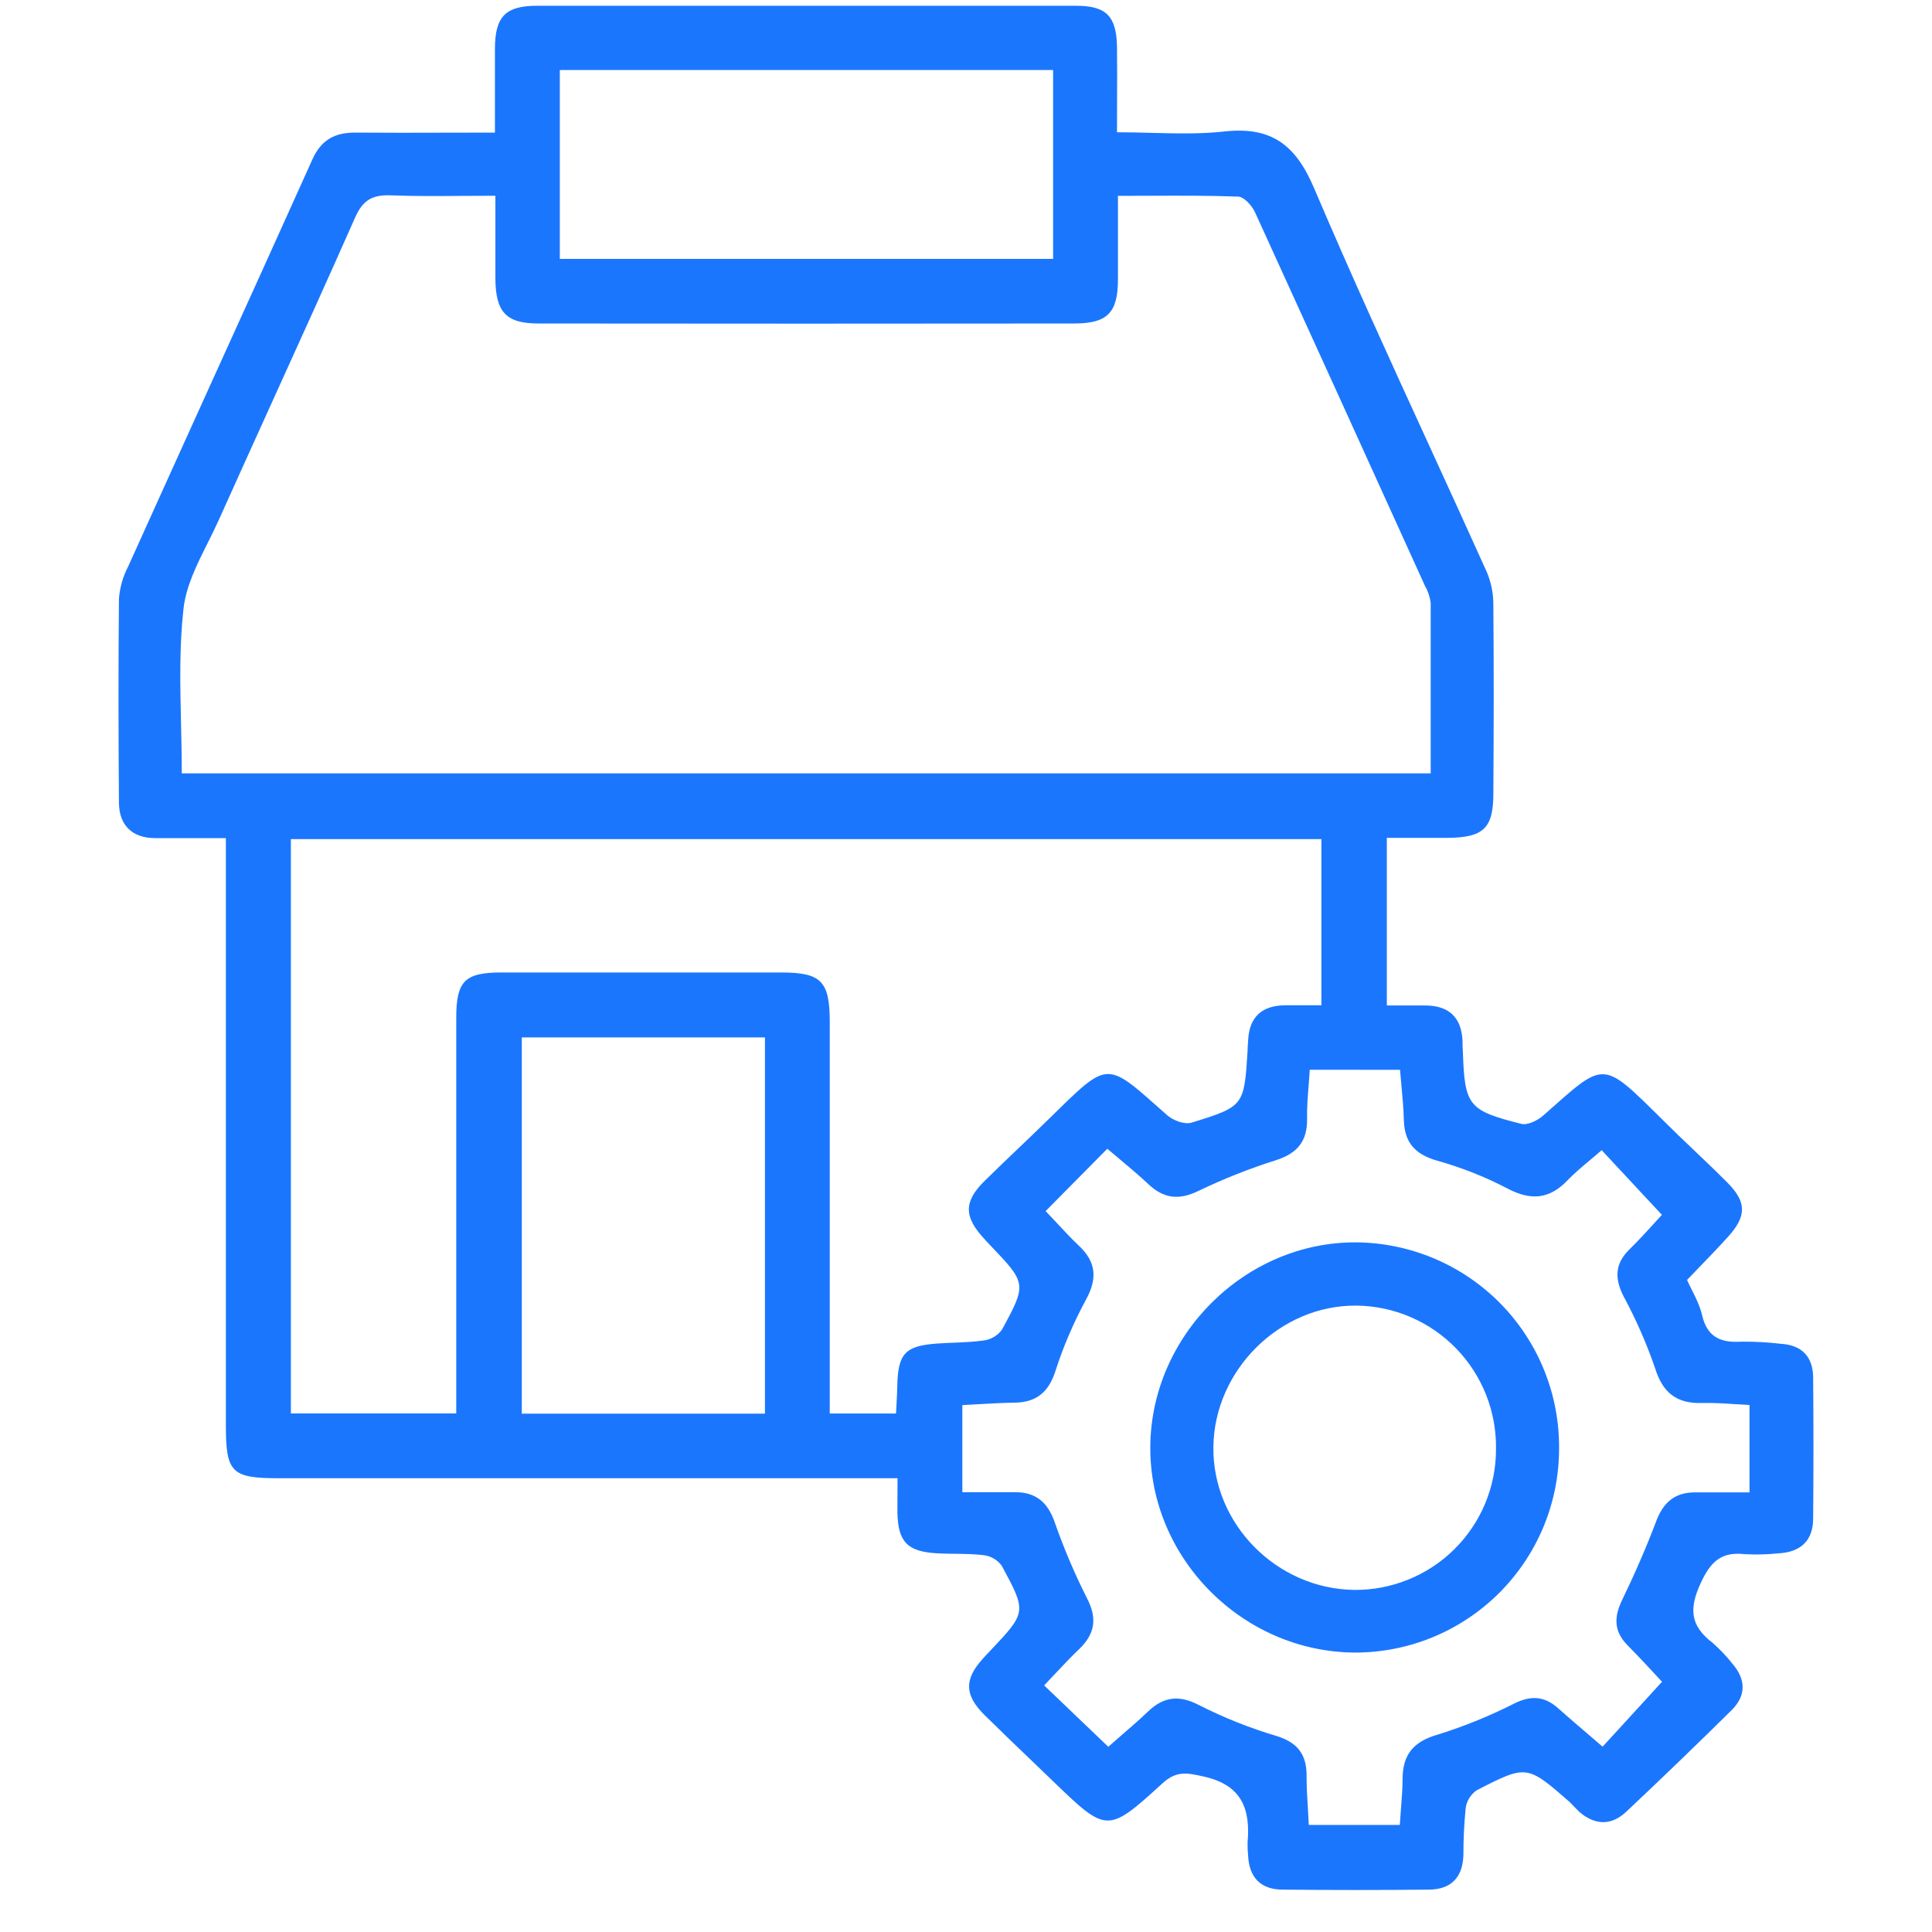 <?xml version="1.0" encoding="UTF-8"?> <svg xmlns="http://www.w3.org/2000/svg" fill="none" height="46" viewBox="0 0 46 46" width="46"><path clip-rule="evenodd" d="M6.633 35.196H21.37C21.37 35.338 21.369 35.464 21.368 35.581C21.367 35.737 21.366 35.877 21.367 36.016C21.382 36.709 21.603 36.942 22.3 36.983C22.446 36.991 22.592 36.993 22.738 36.995C22.966 36.998 23.194 37 23.421 37.028C23.506 37.038 23.587 37.065 23.661 37.108C23.735 37.151 23.799 37.208 23.849 37.277C24.449 38.381 24.44 38.39 23.582 39.298L23.568 39.313C23.512 39.37 23.453 39.434 23.399 39.495C22.954 39.986 22.962 40.359 23.442 40.835C23.803 41.192 24.169 41.542 24.535 41.893C24.708 42.06 24.882 42.226 25.055 42.393L25.058 42.396C26.352 43.645 26.365 43.658 27.677 42.461C28.011 42.155 28.262 42.209 28.661 42.299C29.562 42.498 29.776 43.066 29.704 43.868C29.702 43.972 29.706 44.076 29.717 44.179C29.741 44.705 30.02 44.991 30.541 44.991C31.704 45.003 32.866 45.003 34.029 44.991C34.551 44.985 34.826 44.699 34.843 44.17C34.842 43.796 34.86 43.422 34.897 43.05C34.909 42.965 34.938 42.884 34.983 42.811C35.028 42.739 35.087 42.676 35.157 42.627C36.352 42.012 36.359 42.018 37.379 42.911L37.386 42.918L37.599 43.137C37.973 43.461 38.363 43.473 38.72 43.137C39.567 42.34 40.404 41.534 41.23 40.717C41.58 40.371 41.571 39.982 41.244 39.608C41.102 39.427 40.944 39.261 40.77 39.11C40.246 38.709 40.209 38.303 40.495 37.688C40.738 37.167 40.991 36.943 41.545 37.004C41.815 37.019 42.086 37.012 42.355 36.983C42.874 36.954 43.17 36.679 43.17 36.156C43.18 35.036 43.18 33.915 43.17 32.793C43.165 32.301 42.9 32.026 42.402 31.995C42.093 31.959 41.782 31.942 41.47 31.944C40.98 31.975 40.65 31.849 40.525 31.312C40.478 31.104 40.38 30.907 40.282 30.712C40.243 30.633 40.203 30.555 40.168 30.475C40.234 30.406 40.3 30.338 40.364 30.271C40.641 29.985 40.897 29.72 41.144 29.447C41.589 28.957 41.589 28.62 41.129 28.158C40.874 27.901 40.612 27.651 40.35 27.402C40.1 27.164 39.851 26.927 39.608 26.684C38.853 25.939 38.51 25.58 38.163 25.577C37.823 25.573 37.48 25.911 36.744 26.56C36.609 26.678 36.373 26.796 36.223 26.759C34.954 26.439 34.873 26.328 34.83 25.026C34.822 24.944 34.822 24.861 34.822 24.777C34.795 24.226 34.501 23.947 33.95 23.94H33.02V19.949H34.466C35.32 19.942 35.556 19.723 35.556 18.891C35.566 17.397 35.569 15.902 35.556 14.408C35.558 14.139 35.506 13.873 35.403 13.626C34.944 12.605 34.477 11.588 34.011 10.57C33.086 8.551 32.161 6.532 31.292 4.489C30.847 3.44 30.267 3.007 29.146 3.131C28.574 3.194 27.993 3.178 27.402 3.163C27.135 3.156 26.866 3.149 26.595 3.149C26.595 2.89 26.596 2.644 26.597 2.406C26.599 1.955 26.6 1.534 26.595 1.114C26.583 0.386 26.34 0.137 25.617 0.137H12.789C12.033 0.138 11.79 0.394 11.784 1.15V3.157C11.389 3.157 11.004 3.158 10.626 3.159C9.888 3.161 9.176 3.163 8.464 3.157C7.98 3.154 7.651 3.323 7.439 3.793C6.652 5.543 5.86 7.289 5.067 9.035C4.395 10.518 3.722 12.001 3.052 13.487C2.927 13.726 2.853 13.986 2.832 14.254C2.817 15.873 2.82 17.493 2.832 19.112C2.836 19.661 3.159 19.955 3.695 19.955H5.378V20.738V33.94C5.378 35.061 5.513 35.196 6.633 35.196ZM34.064 18.414H4.328C4.328 18.012 4.319 17.615 4.31 17.223C4.289 16.294 4.269 15.388 4.369 14.494C4.428 13.96 4.687 13.443 4.944 12.93C5.036 12.745 5.128 12.561 5.211 12.376C5.626 11.452 6.045 10.529 6.463 9.606C7.133 8.131 7.802 6.656 8.457 5.175C8.64 4.761 8.873 4.634 9.304 4.651C9.871 4.673 10.439 4.669 11.033 4.664C11.281 4.663 11.535 4.661 11.795 4.661V6.63C11.8 7.427 12.047 7.702 12.817 7.702C17.072 7.707 21.326 7.707 25.581 7.702C26.369 7.701 26.618 7.445 26.618 6.648V4.663C26.866 4.663 27.11 4.662 27.351 4.661C28.079 4.658 28.777 4.655 29.474 4.681C29.617 4.681 29.808 4.895 29.881 5.054C31.233 8.016 32.581 10.979 33.925 13.943C33.998 14.069 34.045 14.208 34.064 14.353V18.414ZM10.863 32.89V33.653H6.926V19.979H31.462V23.935H30.601C30.056 23.94 29.748 24.202 29.718 24.76C29.717 24.792 29.714 24.825 29.712 24.857C29.708 24.908 29.704 24.959 29.704 25.009L29.704 25.023C29.622 26.331 29.621 26.344 28.368 26.73C28.205 26.78 27.931 26.677 27.789 26.552C27.053 25.902 26.714 25.568 26.378 25.572C26.033 25.576 25.691 25.94 24.924 26.689C24.696 26.913 24.468 27.131 24.238 27.35C23.977 27.599 23.713 27.851 23.445 28.115C22.94 28.611 22.948 28.975 23.439 29.5C23.466 29.534 23.497 29.566 23.528 29.598C23.54 29.61 23.552 29.622 23.563 29.635L23.571 29.643C24.445 30.559 24.452 30.566 23.851 31.667C23.799 31.735 23.734 31.792 23.66 31.835C23.586 31.878 23.505 31.905 23.42 31.916C23.183 31.95 22.945 31.959 22.708 31.969C22.572 31.974 22.435 31.98 22.299 31.99C21.545 32.047 21.38 32.231 21.364 33.005C21.361 33.151 21.353 33.294 21.344 33.455C21.341 33.518 21.337 33.585 21.334 33.655H19.756V32.984V24.323C19.754 23.358 19.553 23.154 18.589 23.154H11.924C11.069 23.157 10.863 23.359 10.863 24.231V32.89ZM31.159 25.834C31.168 25.713 31.178 25.591 31.185 25.47L33.334 25.472C33.344 25.598 33.355 25.722 33.367 25.844C33.393 26.123 33.418 26.394 33.425 26.666C33.438 27.198 33.688 27.481 34.207 27.632C34.785 27.793 35.345 28.013 35.877 28.29C36.441 28.591 36.885 28.561 37.325 28.1C37.49 27.929 37.672 27.777 37.861 27.619C37.951 27.543 38.043 27.466 38.135 27.385L39.569 28.925C39.513 28.985 39.453 29.051 39.389 29.122C39.215 29.312 39.014 29.534 38.801 29.743C38.45 30.083 38.438 30.436 38.656 30.864C38.951 31.41 39.201 31.979 39.403 32.565C39.584 33.156 39.915 33.423 40.524 33.405C40.778 33.398 41.031 33.414 41.294 33.431C41.412 33.439 41.532 33.446 41.655 33.452V35.533H40.356C39.881 35.533 39.605 35.766 39.435 36.216C39.196 36.847 38.92 37.479 38.623 38.093C38.426 38.497 38.422 38.84 38.748 39.17C39.038 39.465 39.323 39.772 39.572 40.042C39.217 40.431 38.87 40.81 38.511 41.202C38.394 41.329 38.277 41.457 38.157 41.587C38.047 41.492 37.939 41.4 37.834 41.31C37.576 41.09 37.332 40.882 37.093 40.668C36.775 40.387 36.461 40.363 36.069 40.552C35.479 40.853 34.864 41.103 34.232 41.3C33.654 41.465 33.395 41.777 33.395 42.357C33.394 42.593 33.375 42.832 33.355 43.084C33.346 43.203 33.337 43.325 33.329 43.451H31.162C31.156 43.33 31.149 43.21 31.142 43.089C31.125 42.821 31.109 42.553 31.109 42.285C31.113 41.779 30.9 41.492 30.402 41.336C29.767 41.147 29.15 40.902 28.559 40.603C28.074 40.347 27.701 40.395 27.327 40.757C27.134 40.941 26.931 41.117 26.711 41.308C26.608 41.397 26.5 41.491 26.388 41.59L24.861 40.129C24.955 40.031 25.045 39.935 25.133 39.84C25.322 39.64 25.502 39.447 25.693 39.266C26.075 38.898 26.131 38.529 25.875 38.042C25.577 37.45 25.319 36.84 25.102 36.215C24.937 35.764 24.655 35.529 24.182 35.529H22.913V33.455C23.037 33.448 23.16 33.441 23.284 33.434C23.566 33.418 23.848 33.402 24.131 33.397C24.653 33.397 24.959 33.169 25.127 32.65C25.317 32.059 25.562 31.488 25.858 30.942C26.131 30.442 26.101 30.049 25.69 29.662C25.504 29.486 25.329 29.298 25.146 29.101C25.064 29.014 24.982 28.925 24.896 28.835L26.365 27.351C26.469 27.439 26.571 27.525 26.672 27.61C26.904 27.805 27.13 27.994 27.344 28.196C27.709 28.539 28.07 28.58 28.531 28.357C29.127 28.07 29.743 27.825 30.373 27.626C30.885 27.463 31.129 27.179 31.121 26.637C31.116 26.37 31.137 26.103 31.159 25.834ZM13.329 1.667H25.074V6.164H13.329V1.667ZM18.213 24.7V33.659H12.424V24.7H18.213ZM36.751 36.35C36.995 35.76 37.121 35.128 37.121 34.489C37.126 33.85 37.005 33.215 36.765 32.622C36.525 32.029 36.17 31.489 35.721 31.033C35.273 30.578 34.738 30.214 34.149 29.965C33.56 29.716 32.927 29.585 32.288 29.58C29.642 29.567 27.403 31.797 27.388 34.451C27.373 37.105 29.586 39.329 32.255 39.347C32.894 39.348 33.526 39.223 34.117 38.98C34.707 38.736 35.243 38.378 35.696 37.927C36.147 37.476 36.506 36.94 36.751 36.35ZM35.383 33.209C35.546 33.621 35.626 34.061 35.619 34.503C35.62 34.946 35.533 35.384 35.363 35.793C35.193 36.201 34.944 36.572 34.63 36.884C34.316 37.196 33.943 37.442 33.533 37.608C33.123 37.775 32.684 37.859 32.242 37.855C30.395 37.829 28.866 36.284 28.89 34.448C28.914 32.613 30.483 31.067 32.3 31.086C32.743 31.091 33.18 31.184 33.586 31.359C33.993 31.534 34.361 31.788 34.669 32.105C34.977 32.423 35.22 32.798 35.383 33.209Z" fill="#1B76FE" fill-rule="evenodd"></path></svg> 